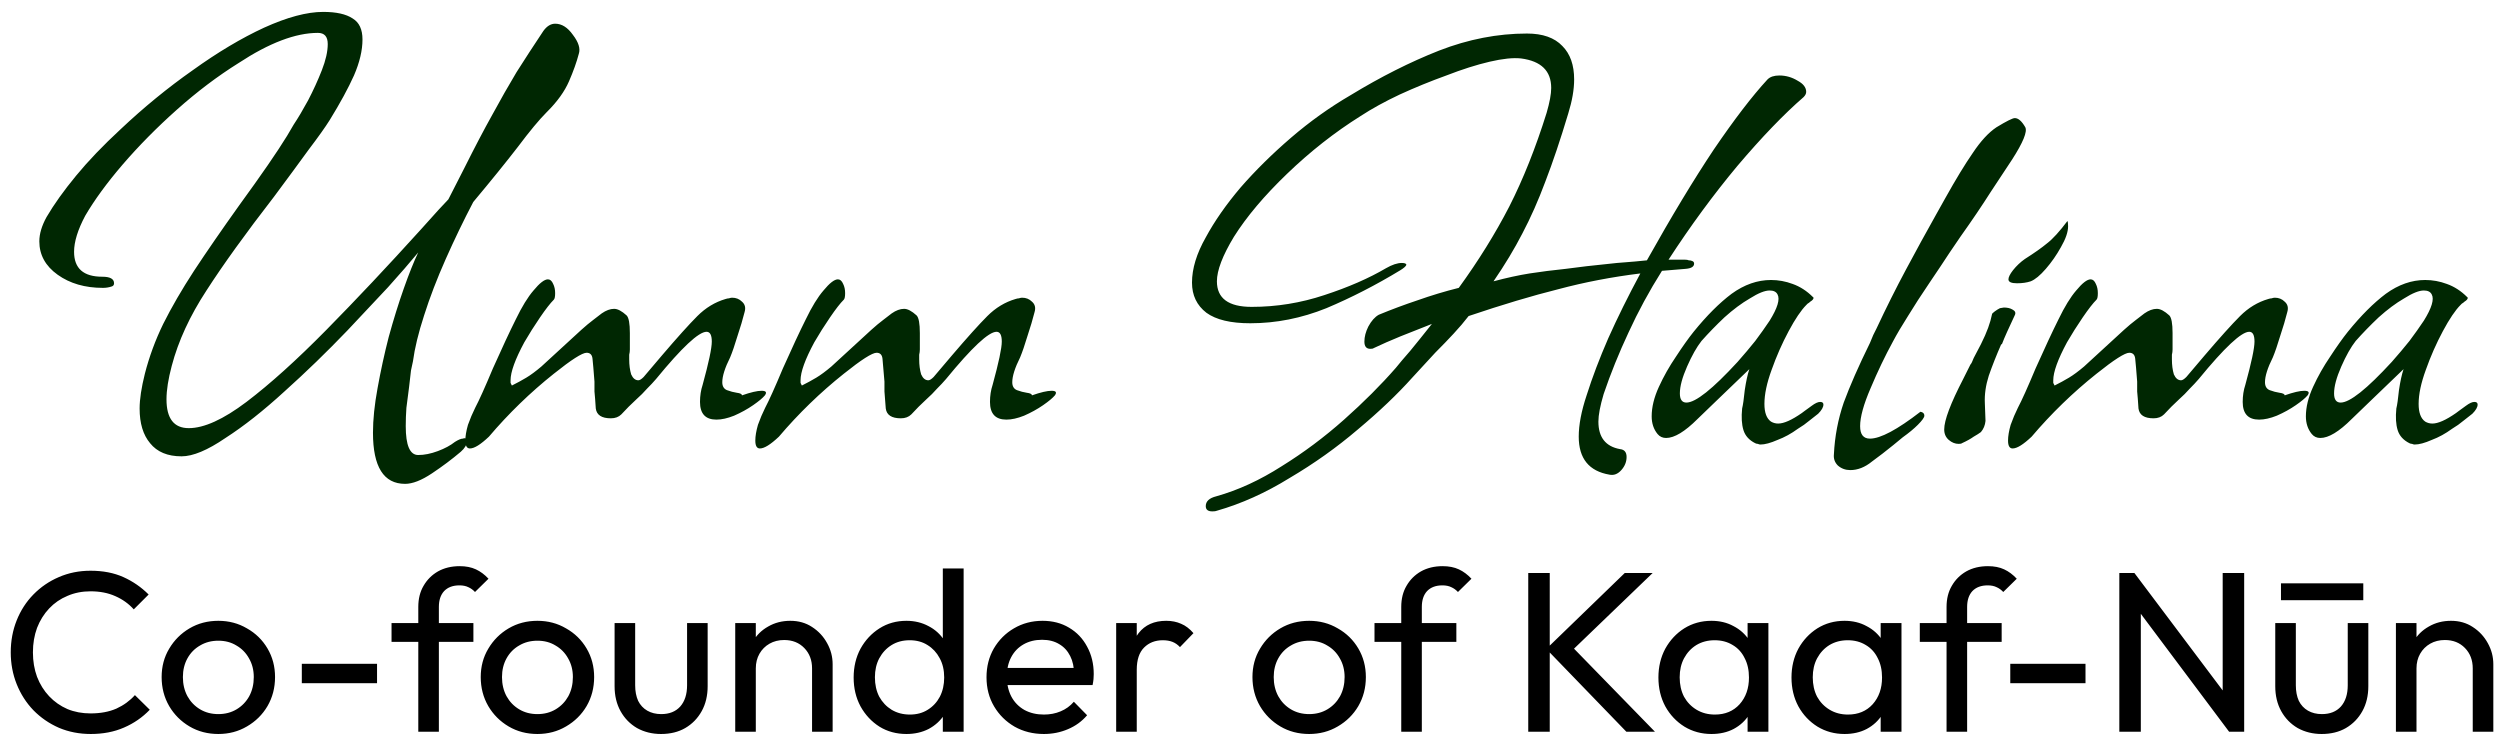 <svg xmlns="http://www.w3.org/2000/svg" fill="none" viewBox="0 0 164 49" height="49" width="164">
<path fill="#002702" d="M26.574 31.741C25.169 31.741 24.467 30.623 24.467 28.387C24.467 27.527 24.567 26.552 24.768 25.463C24.969 24.345 25.212 23.227 25.499 22.109C25.814 20.962 26.144 19.902 26.488 18.927C26.832 17.952 27.147 17.164 27.434 16.562C26.889 17.221 26.23 17.981 25.456 18.841C24.682 19.672 23.793 20.618 22.79 21.679C21.443 23.084 20.067 24.417 18.662 25.678C17.286 26.939 15.996 27.957 14.792 28.731C13.617 29.534 12.656 29.935 11.911 29.935C10.994 29.935 10.306 29.648 9.847 29.075C9.388 28.53 9.159 27.771 9.159 26.796C9.159 26.194 9.274 25.434 9.503 24.517C9.79 23.399 10.191 22.31 10.707 21.249C11.252 20.16 11.925 18.999 12.728 17.766C13.559 16.505 14.548 15.071 15.695 13.466C17.157 11.459 18.203 9.94 18.834 8.908C18.863 8.851 19.006 8.607 19.264 8.177C19.551 7.747 19.866 7.217 20.21 6.586C20.554 5.927 20.855 5.267 21.113 4.608C21.371 3.949 21.5 3.375 21.5 2.888C21.5 2.401 21.285 2.157 20.855 2.157C19.393 2.157 17.659 2.816 15.652 4.135C14.276 4.995 12.929 6.013 11.61 7.188C10.291 8.363 9.102 9.567 8.041 10.8C7.009 12.004 6.192 13.122 5.59 14.154C5.103 15.071 4.859 15.86 4.859 16.519C4.859 17.608 5.475 18.153 6.708 18.153C7.224 18.153 7.482 18.296 7.482 18.583C7.482 18.698 7.425 18.769 7.31 18.798C7.138 18.855 6.952 18.884 6.751 18.884C5.576 18.884 4.587 18.597 3.784 18.024C2.981 17.451 2.58 16.72 2.58 15.831C2.58 15.344 2.738 14.813 3.053 14.24C3.54 13.409 4.185 12.506 4.988 11.531C5.791 10.556 6.765 9.539 7.912 8.478C9.431 7.045 11.008 5.755 12.642 4.608C14.276 3.433 15.838 2.501 17.329 1.813C18.848 1.125 20.138 0.781 21.199 0.781C22.059 0.781 22.704 0.924 23.134 1.211C23.564 1.469 23.779 1.928 23.779 2.587C23.779 3.304 23.593 4.092 23.22 4.952C22.847 5.783 22.317 6.758 21.629 7.876C21.342 8.335 20.884 8.98 20.253 9.811C19.651 10.642 18.891 11.674 17.974 12.907C16.111 15.315 14.634 17.365 13.545 19.056C12.456 20.719 11.696 22.367 11.266 24.001C11.037 24.861 10.922 25.592 10.922 26.194C10.922 27.455 11.409 28.086 12.384 28.086C13.387 28.086 14.649 27.513 16.168 26.366C17.716 25.191 19.465 23.614 21.414 21.636C23.363 19.658 25.427 17.465 27.606 15.057C28.093 14.512 28.48 14.082 28.767 13.767C29.082 13.423 29.297 13.194 29.412 13.079L30.444 11.058C31.132 9.682 31.748 8.507 32.293 7.532C32.838 6.529 33.368 5.597 33.884 4.737C34.429 3.877 35.016 2.974 35.647 2.028C35.876 1.713 36.134 1.555 36.421 1.555C36.851 1.555 37.238 1.799 37.582 2.286C37.955 2.773 38.084 3.189 37.969 3.533C37.826 4.078 37.611 4.68 37.324 5.339C37.037 5.998 36.564 6.658 35.905 7.317L35.862 7.36C35.375 7.847 34.744 8.607 33.97 9.639C33.196 10.642 32.221 11.846 31.046 13.251C30.415 14.455 29.813 15.702 29.24 16.992C28.667 18.282 28.194 19.515 27.821 20.69C27.448 21.837 27.205 22.84 27.09 23.7C27.061 23.815 27.018 24.015 26.961 24.302C26.932 24.589 26.889 24.961 26.832 25.42C26.775 25.879 26.717 26.323 26.66 26.753C26.631 27.154 26.617 27.556 26.617 27.957C26.617 29.218 26.889 29.849 27.434 29.849C27.835 29.849 28.265 29.763 28.724 29.591C29.183 29.419 29.555 29.218 29.842 28.989C30.071 28.846 30.243 28.774 30.358 28.774C30.501 28.717 30.573 28.745 30.573 28.86C30.602 28.889 30.616 28.932 30.616 28.989C30.616 29.19 30.487 29.405 30.229 29.634C29.656 30.121 29.025 30.594 28.337 31.053C27.649 31.512 27.061 31.741 26.574 31.741ZM30.827 29.419C30.627 29.419 30.526 29.247 30.526 28.903C30.526 28.616 30.584 28.272 30.698 27.871C30.842 27.47 30.999 27.097 31.171 26.753C31.429 26.266 31.816 25.406 32.332 24.173C32.934 22.826 33.436 21.751 33.837 20.948C34.239 20.117 34.626 19.486 34.998 19.056C35.4 18.569 35.715 18.325 35.944 18.325C36.088 18.325 36.202 18.425 36.288 18.626C36.374 18.798 36.417 18.999 36.417 19.228C36.417 19.457 36.389 19.601 36.331 19.658C36.102 19.887 35.801 20.274 35.428 20.819C35.056 21.364 34.712 21.908 34.396 22.453C33.794 23.571 33.493 24.402 33.493 24.947C33.493 25.004 33.493 25.062 33.493 25.119C33.522 25.176 33.551 25.234 33.579 25.291C33.923 25.119 34.239 24.947 34.525 24.775C34.812 24.603 35.142 24.359 35.514 24.044L38.137 21.636C38.424 21.378 38.682 21.163 38.911 20.991C39.141 20.819 39.327 20.676 39.47 20.561C39.757 20.36 40.029 20.26 40.287 20.26C40.517 20.26 40.789 20.403 41.104 20.69C41.248 20.833 41.319 21.22 41.319 21.851V22.926C41.319 23.041 41.305 23.155 41.276 23.27C41.276 23.356 41.276 23.456 41.276 23.571C41.276 23.944 41.319 24.273 41.405 24.56C41.52 24.818 41.678 24.947 41.878 24.947C41.964 24.947 42.079 24.875 42.222 24.732L43.426 23.313C44.43 22.138 45.204 21.278 45.748 20.733C46.293 20.188 46.909 19.816 47.597 19.615C47.683 19.586 47.755 19.572 47.812 19.572C47.898 19.543 47.97 19.529 48.027 19.529C48.285 19.529 48.5 19.615 48.672 19.787C48.873 19.959 48.93 20.188 48.844 20.475C48.73 20.934 48.572 21.464 48.371 22.066C48.199 22.639 48.042 23.098 47.898 23.442C47.554 24.13 47.382 24.675 47.382 25.076C47.382 25.334 47.483 25.506 47.683 25.592C47.913 25.678 48.128 25.735 48.328 25.764C48.558 25.793 48.672 25.85 48.672 25.936C49.246 25.735 49.676 25.635 49.962 25.635C50.249 25.635 50.321 25.735 50.177 25.936C50.034 26.108 49.776 26.323 49.403 26.581C49.031 26.839 48.615 27.068 48.156 27.269C47.726 27.441 47.339 27.527 46.995 27.527C46.279 27.527 45.92 27.14 45.92 26.366C45.92 25.965 45.978 25.592 46.092 25.248C46.494 23.786 46.694 22.84 46.694 22.41C46.694 21.98 46.58 21.765 46.35 21.765C45.834 21.765 44.731 22.797 43.039 24.861C42.867 25.062 42.667 25.277 42.437 25.506C42.237 25.735 42.007 25.965 41.749 26.194C41.405 26.509 41.076 26.839 40.76 27.183C40.588 27.355 40.359 27.441 40.072 27.441C39.47 27.441 39.141 27.226 39.083 26.796C39.055 26.337 39.026 25.965 38.997 25.678C38.997 25.363 38.997 25.148 38.997 25.033C38.94 24.288 38.897 23.786 38.868 23.528C38.84 23.27 38.711 23.141 38.481 23.141C38.195 23.141 37.478 23.6 36.331 24.517C34.783 25.75 33.364 27.126 32.074 28.645C31.53 29.161 31.114 29.419 30.827 29.419ZM49.85 29.419C49.649 29.419 49.549 29.247 49.549 28.903C49.549 28.616 49.606 28.272 49.721 27.871C49.864 27.47 50.022 27.097 50.194 26.753C50.452 26.266 50.839 25.406 51.355 24.173C51.957 22.826 52.458 21.751 52.86 20.948C53.261 20.117 53.648 19.486 54.021 19.056C54.422 18.569 54.737 18.325 54.967 18.325C55.11 18.325 55.225 18.425 55.311 18.626C55.397 18.798 55.44 18.999 55.44 19.228C55.44 19.457 55.411 19.601 55.354 19.658C55.124 19.887 54.823 20.274 54.451 20.819C54.078 21.364 53.734 21.908 53.419 22.453C52.817 23.571 52.516 24.402 52.516 24.947C52.516 25.004 52.516 25.062 52.516 25.119C52.544 25.176 52.573 25.234 52.602 25.291C52.946 25.119 53.261 24.947 53.548 24.775C53.834 24.603 54.164 24.359 54.537 24.044L57.16 21.636C57.446 21.378 57.704 21.163 57.934 20.991C58.163 20.819 58.349 20.676 58.493 20.561C58.779 20.36 59.052 20.26 59.31 20.26C59.539 20.26 59.811 20.403 60.127 20.69C60.27 20.833 60.342 21.22 60.342 21.851V22.926C60.342 23.041 60.327 23.155 60.299 23.27C60.299 23.356 60.299 23.456 60.299 23.571C60.299 23.944 60.342 24.273 60.428 24.56C60.542 24.818 60.7 24.947 60.901 24.947C60.987 24.947 61.101 24.875 61.245 24.732L62.449 23.313C63.452 22.138 64.226 21.278 64.771 20.733C65.315 20.188 65.932 19.816 66.62 19.615C66.706 19.586 66.777 19.572 66.835 19.572C66.921 19.543 66.992 19.529 67.05 19.529C67.308 19.529 67.523 19.615 67.695 19.787C67.895 19.959 67.953 20.188 67.867 20.475C67.752 20.934 67.594 21.464 67.394 22.066C67.222 22.639 67.064 23.098 66.921 23.442C66.577 24.13 66.405 24.675 66.405 25.076C66.405 25.334 66.505 25.506 66.706 25.592C66.935 25.678 67.15 25.735 67.351 25.764C67.58 25.793 67.695 25.85 67.695 25.936C68.268 25.735 68.698 25.635 68.985 25.635C69.271 25.635 69.343 25.735 69.2 25.936C69.056 26.108 68.798 26.323 68.426 26.581C68.053 26.839 67.637 27.068 67.179 27.269C66.749 27.441 66.362 27.527 66.018 27.527C65.301 27.527 64.943 27.14 64.943 26.366C64.943 25.965 65 25.592 65.115 25.248C65.516 23.786 65.717 22.84 65.717 22.41C65.717 21.98 65.602 21.765 65.373 21.765C64.857 21.765 63.753 22.797 62.062 24.861C61.89 25.062 61.689 25.277 61.46 25.506C61.259 25.735 61.03 25.965 60.772 26.194C60.428 26.509 60.098 26.839 59.783 27.183C59.611 27.355 59.381 27.441 59.095 27.441C58.493 27.441 58.163 27.226 58.106 26.796C58.077 26.337 58.048 25.965 58.02 25.678C58.02 25.363 58.02 25.148 58.02 25.033C57.962 24.288 57.919 23.786 57.891 23.528C57.862 23.27 57.733 23.141 57.504 23.141C57.217 23.141 56.5 23.6 55.354 24.517C53.806 25.75 52.387 27.126 51.097 28.645C50.552 29.161 50.136 29.419 49.85 29.419ZM79.528 33.547C79.241 33.547 79.098 33.432 79.098 33.203C79.098 32.888 79.327 32.673 79.786 32.558C81.219 32.157 82.653 31.497 84.086 30.58C85.519 29.691 86.881 28.674 88.171 27.527C89.461 26.38 90.593 25.248 91.568 24.13C91.797 23.843 92.112 23.471 92.514 23.012C92.915 22.525 93.388 21.937 93.933 21.249C93.216 21.536 92.528 21.808 91.869 22.066C91.238 22.324 90.65 22.582 90.106 22.84C90.077 22.869 90.005 22.883 89.891 22.883C89.633 22.883 89.504 22.725 89.504 22.41C89.504 22.095 89.59 21.765 89.762 21.421C89.963 21.048 90.192 20.79 90.45 20.647C91.281 20.303 92.127 19.988 92.987 19.701C93.876 19.386 94.778 19.113 95.696 18.884C96.986 17.107 98.09 15.329 99.007 13.552C99.924 11.746 100.741 9.696 101.458 7.403C101.658 6.715 101.759 6.17 101.759 5.769C101.759 4.651 101.099 4.006 99.781 3.834C99.265 3.777 98.577 3.848 97.717 4.049C96.857 4.25 95.911 4.551 94.879 4.952C93.847 5.325 92.829 5.74 91.826 6.199C90.851 6.658 89.991 7.131 89.246 7.618C87.555 8.679 85.949 9.94 84.43 11.402C82.939 12.835 81.778 14.211 80.947 15.53C80.201 16.763 79.829 17.737 79.829 18.454C79.829 19.572 80.588 20.131 82.108 20.131C83.742 20.131 85.333 19.873 86.881 19.357C88.457 18.841 89.805 18.253 90.923 17.594C91.324 17.365 91.668 17.25 91.955 17.25C92.156 17.25 92.256 17.293 92.256 17.379C92.227 17.465 92.098 17.58 91.869 17.723C90.263 18.698 88.644 19.529 87.01 20.217C85.376 20.876 83.713 21.206 82.022 21.206C80.732 21.206 79.772 20.977 79.141 20.518C78.51 20.031 78.195 19.371 78.195 18.54C78.195 17.623 78.496 16.634 79.098 15.573C79.671 14.512 80.431 13.423 81.377 12.305C82.352 11.187 83.455 10.098 84.688 9.037C85.921 7.976 87.225 7.045 88.601 6.242C90.579 5.038 92.514 4.063 94.406 3.318C96.326 2.573 98.247 2.2 100.168 2.2C101.2 2.2 101.974 2.472 102.49 3.017C103.006 3.533 103.264 4.264 103.264 5.21C103.264 5.869 103.135 6.615 102.877 7.446C102.361 9.166 101.859 10.657 101.372 11.918C100.913 13.151 100.411 14.283 99.867 15.315C99.351 16.318 98.72 17.365 97.975 18.454C98.835 18.225 99.623 18.053 100.34 17.938C101.085 17.823 101.873 17.723 102.705 17.637C103.536 17.522 104.525 17.408 105.672 17.293C105.901 17.264 106.216 17.236 106.618 17.207C107.019 17.178 107.492 17.135 108.037 17.078C109.642 14.211 111.104 11.789 112.423 9.811C113.77 7.833 114.945 6.299 115.949 5.21C116.121 5.038 116.379 4.952 116.723 4.952C117.153 4.952 117.554 5.067 117.927 5.296C118.299 5.497 118.486 5.74 118.486 6.027C118.486 6.142 118.428 6.256 118.314 6.371C117.024 7.489 115.576 8.994 113.971 10.886C112.394 12.778 110.889 14.828 109.456 17.035H110.531C110.645 17.035 110.731 17.049 110.789 17.078C110.875 17.078 110.946 17.092 111.004 17.121C111.09 17.15 111.133 17.207 111.133 17.293C111.133 17.494 110.946 17.608 110.574 17.637C110.201 17.666 109.685 17.709 109.026 17.766C108.194 19.085 107.463 20.432 106.833 21.808C106.202 23.155 105.657 24.503 105.199 25.85C104.969 26.624 104.855 27.226 104.855 27.656C104.855 28.688 105.328 29.29 106.274 29.462C106.56 29.491 106.704 29.663 106.704 29.978C106.704 30.293 106.589 30.58 106.36 30.838C106.13 31.096 105.872 31.196 105.586 31.139C104.238 30.91 103.565 30.078 103.565 28.645C103.565 27.871 103.737 26.968 104.081 25.936C104.453 24.761 104.926 23.514 105.5 22.195C106.102 20.848 106.804 19.429 107.607 17.938C105.743 18.167 103.952 18.511 102.232 18.97C100.512 19.4 98.548 19.988 96.341 20.733C96.054 21.106 95.725 21.493 95.352 21.894C95.008 22.267 94.606 22.682 94.148 23.141C93.173 24.202 92.671 24.746 92.643 24.775C91.668 25.864 90.478 26.997 89.074 28.172C87.698 29.347 86.207 30.408 84.602 31.354C83.025 32.329 81.434 33.045 79.829 33.504C79.772 33.533 79.671 33.547 79.528 33.547ZM115.488 29.161C115.431 29.161 115.373 29.147 115.316 29.118C115.259 29.118 115.201 29.104 115.144 29.075C114.743 28.874 114.485 28.588 114.37 28.215C114.255 27.842 114.227 27.369 114.284 26.796C114.341 26.567 114.399 26.165 114.456 25.592C114.542 25.019 114.642 24.56 114.757 24.216L112.564 26.323L111.36 27.484C110.529 28.315 109.841 28.731 109.296 28.731C109.067 28.731 108.88 28.645 108.737 28.473C108.479 28.158 108.35 27.771 108.35 27.312C108.35 26.71 108.508 26.065 108.823 25.377C109.138 24.689 109.511 24.03 109.941 23.399C110.371 22.74 110.758 22.195 111.102 21.765C111.962 20.704 112.793 19.873 113.596 19.271C114.427 18.669 115.287 18.368 116.176 18.368C116.663 18.368 117.136 18.454 117.595 18.626C118.082 18.798 118.527 19.085 118.928 19.486L118.971 19.529C118.971 19.615 118.899 19.701 118.756 19.787C118.699 19.844 118.641 19.887 118.584 19.916C118.555 19.945 118.527 19.973 118.498 20.002C118.154 20.346 117.767 20.919 117.337 21.722C116.907 22.525 116.534 23.37 116.219 24.259C115.904 25.119 115.746 25.864 115.746 26.495C115.746 27.068 115.889 27.455 116.176 27.656C116.319 27.742 116.477 27.785 116.649 27.785C117.022 27.785 117.538 27.556 118.197 27.097C118.226 27.068 118.283 27.025 118.369 26.968C118.484 26.882 118.641 26.767 118.842 26.624C119.071 26.452 119.258 26.366 119.401 26.366C119.544 26.366 119.616 26.423 119.616 26.538C119.616 26.71 119.501 26.911 119.272 27.14C119.1 27.283 118.899 27.441 118.67 27.613C118.469 27.785 118.226 27.957 117.939 28.129C117.509 28.444 117.065 28.688 116.606 28.86C116.147 29.061 115.775 29.161 115.488 29.161ZM110.629 26.409C111.231 26.409 112.349 25.52 113.983 23.743C114.413 23.256 114.8 22.797 115.144 22.367C115.488 21.908 115.803 21.464 116.09 21.034C116.606 20.203 116.778 19.629 116.606 19.314C116.52 19.142 116.348 19.056 116.09 19.056C115.775 19.056 115.345 19.228 114.8 19.572C114.255 19.887 113.696 20.303 113.123 20.819C112.578 21.335 112.077 21.851 111.618 22.367C111.303 22.768 110.987 23.327 110.672 24.044C110.357 24.761 110.199 25.348 110.199 25.807C110.199 26.208 110.342 26.409 110.629 26.409ZM121.379 30.838C121.063 30.838 120.791 30.738 120.562 30.537C120.361 30.336 120.275 30.093 120.304 29.806C120.361 28.631 120.576 27.498 120.949 26.409C121.35 25.32 121.923 24.015 122.669 22.496C122.755 22.295 122.826 22.123 122.884 21.98C122.97 21.808 123.041 21.665 123.099 21.55C123.729 20.203 124.374 18.913 125.034 17.68C125.693 16.447 126.352 15.243 127.012 14.068L127.614 12.993C128.302 11.76 128.904 10.771 129.42 10.026C129.936 9.252 130.452 8.693 130.968 8.349C131.627 7.948 132.028 7.747 132.172 7.747C132.401 7.747 132.63 7.948 132.86 8.349C133.003 8.636 132.716 9.338 132 10.456C131.627 11.029 131.154 11.746 130.581 12.606C130.036 13.466 129.377 14.441 128.603 15.53C128.459 15.731 128.216 16.089 127.872 16.605C127.556 17.092 127.126 17.737 126.582 18.54C126.037 19.343 125.564 20.074 125.163 20.733C124.761 21.364 124.432 21.923 124.174 22.41C123.658 23.356 123.17 24.374 122.712 25.463C122.253 26.524 122.024 27.355 122.024 27.957C122.024 28.502 122.239 28.774 122.669 28.774C123.357 28.774 124.46 28.186 125.98 27.011C126.152 27.04 126.238 27.126 126.238 27.269C126.238 27.384 126.094 27.584 125.808 27.871C125.55 28.129 125.22 28.401 124.819 28.688C124.446 29.003 124.002 29.362 123.486 29.763L122.798 30.279C122.339 30.652 121.866 30.838 121.379 30.838ZM132.313 18.583C131.941 18.583 131.754 18.497 131.754 18.325C131.754 18.182 131.855 17.981 132.055 17.723C132.285 17.436 132.543 17.193 132.829 16.992C133.46 16.591 133.947 16.247 134.291 15.96C134.664 15.673 135.108 15.186 135.624 14.498C135.653 14.555 135.667 14.67 135.667 14.842C135.667 15.215 135.51 15.673 135.194 16.218C134.908 16.734 134.578 17.207 134.205 17.637C133.833 18.067 133.503 18.339 133.216 18.454C132.958 18.54 132.657 18.583 132.313 18.583ZM128.486 29.118C128.257 29.118 128.042 29.032 127.841 28.86C127.641 28.688 127.54 28.459 127.54 28.172C127.54 27.57 127.956 26.466 128.787 24.861L129.26 23.915C129.318 23.858 129.389 23.714 129.475 23.485C129.59 23.256 129.748 22.955 129.948 22.582C130.149 22.181 130.307 21.822 130.421 21.507C130.536 21.192 130.622 20.891 130.679 20.604C130.679 20.575 130.737 20.518 130.851 20.432C130.966 20.346 131.081 20.274 131.195 20.217L131.453 20.174C131.683 20.174 131.869 20.217 132.012 20.303C132.184 20.389 132.242 20.504 132.184 20.647C131.984 21.077 131.812 21.45 131.668 21.765C131.525 22.08 131.41 22.353 131.324 22.582H131.281C130.966 23.299 130.694 23.987 130.464 24.646C130.264 25.277 130.178 25.879 130.206 26.452L130.249 27.613C130.221 27.9 130.12 28.143 129.948 28.344C129.834 28.43 129.676 28.53 129.475 28.645C129.275 28.788 129.017 28.932 128.701 29.075C128.673 29.104 128.601 29.118 128.486 29.118ZM132.028 29.419C131.828 29.419 131.727 29.247 131.727 28.903C131.727 28.616 131.785 28.272 131.899 27.871C132.043 27.47 132.2 27.097 132.372 26.753C132.63 26.266 133.017 25.406 133.533 24.173C134.135 22.826 134.637 21.751 135.038 20.948C135.44 20.117 135.827 19.486 136.199 19.056C136.601 18.569 136.916 18.325 137.145 18.325C137.289 18.325 137.403 18.425 137.489 18.626C137.575 18.798 137.618 18.999 137.618 19.228C137.618 19.457 137.59 19.601 137.532 19.658C137.303 19.887 137.002 20.274 136.629 20.819C136.257 21.364 135.913 21.908 135.597 22.453C134.995 23.571 134.694 24.402 134.694 24.947C134.694 25.004 134.694 25.062 134.694 25.119C134.723 25.176 134.752 25.234 134.78 25.291C135.124 25.119 135.44 24.947 135.726 24.775C136.013 24.603 136.343 24.359 136.715 24.044L139.338 21.636C139.625 21.378 139.883 21.163 140.112 20.991C140.342 20.819 140.528 20.676 140.671 20.561C140.958 20.36 141.23 20.26 141.488 20.26C141.718 20.26 141.99 20.403 142.305 20.69C142.449 20.833 142.52 21.22 142.52 21.851V22.926C142.52 23.041 142.506 23.155 142.477 23.27C142.477 23.356 142.477 23.456 142.477 23.571C142.477 23.944 142.52 24.273 142.606 24.56C142.721 24.818 142.879 24.947 143.079 24.947C143.165 24.947 143.28 24.875 143.423 24.732L144.627 23.313C145.631 22.138 146.405 21.278 146.949 20.733C147.494 20.188 148.11 19.816 148.798 19.615C148.884 19.586 148.956 19.572 149.013 19.572C149.099 19.543 149.171 19.529 149.228 19.529C149.486 19.529 149.701 19.615 149.873 19.787C150.074 19.959 150.131 20.188 150.045 20.475C149.931 20.934 149.773 21.464 149.572 22.066C149.4 22.639 149.243 23.098 149.099 23.442C148.755 24.13 148.583 24.675 148.583 25.076C148.583 25.334 148.684 25.506 148.884 25.592C149.114 25.678 149.329 25.735 149.529 25.764C149.759 25.793 149.873 25.85 149.873 25.936C150.447 25.735 150.877 25.635 151.163 25.635C151.45 25.635 151.522 25.735 151.378 25.936C151.235 26.108 150.977 26.323 150.604 26.581C150.232 26.839 149.816 27.068 149.357 27.269C148.927 27.441 148.54 27.527 148.196 27.527C147.48 27.527 147.121 27.14 147.121 26.366C147.121 25.965 147.179 25.592 147.293 25.248C147.695 23.786 147.895 22.84 147.895 22.41C147.895 21.98 147.781 21.765 147.551 21.765C147.035 21.765 145.932 22.797 144.24 24.861C144.068 25.062 143.868 25.277 143.638 25.506C143.438 25.735 143.208 25.965 142.95 26.194C142.606 26.509 142.277 26.839 141.961 27.183C141.789 27.355 141.56 27.441 141.273 27.441C140.671 27.441 140.342 27.226 140.284 26.796C140.256 26.337 140.227 25.965 140.198 25.678C140.198 25.363 140.198 25.148 140.198 25.033C140.141 24.288 140.098 23.786 140.069 23.528C140.041 23.27 139.912 23.141 139.682 23.141C139.396 23.141 138.679 23.6 137.532 24.517C135.984 25.75 134.565 27.126 133.275 28.645C132.731 29.161 132.315 29.419 132.028 29.419ZM158.404 29.161C158.347 29.161 158.289 29.147 158.232 29.118C158.175 29.118 158.117 29.104 158.06 29.075C157.659 28.874 157.401 28.588 157.286 28.215C157.171 27.842 157.143 27.369 157.2 26.796C157.257 26.567 157.315 26.165 157.372 25.592C157.458 25.019 157.558 24.56 157.673 24.216L155.48 26.323L154.276 27.484C153.445 28.315 152.757 28.731 152.212 28.731C151.983 28.731 151.796 28.645 151.653 28.473C151.395 28.158 151.266 27.771 151.266 27.312C151.266 26.71 151.424 26.065 151.739 25.377C152.054 24.689 152.427 24.03 152.857 23.399C153.287 22.74 153.674 22.195 154.018 21.765C154.878 20.704 155.709 19.873 156.512 19.271C157.343 18.669 158.203 18.368 159.092 18.368C159.579 18.368 160.052 18.454 160.511 18.626C160.998 18.798 161.443 19.085 161.844 19.486L161.887 19.529C161.887 19.615 161.815 19.701 161.672 19.787C161.615 19.844 161.557 19.887 161.5 19.916C161.471 19.945 161.443 19.973 161.414 20.002C161.07 20.346 160.683 20.919 160.253 21.722C159.823 22.525 159.45 23.37 159.135 24.259C158.82 25.119 158.662 25.864 158.662 26.495C158.662 27.068 158.805 27.455 159.092 27.656C159.235 27.742 159.393 27.785 159.565 27.785C159.938 27.785 160.454 27.556 161.113 27.097C161.142 27.068 161.199 27.025 161.285 26.968C161.4 26.882 161.557 26.767 161.758 26.624C161.987 26.452 162.174 26.366 162.317 26.366C162.46 26.366 162.532 26.423 162.532 26.538C162.532 26.71 162.417 26.911 162.188 27.14C162.016 27.283 161.815 27.441 161.586 27.613C161.385 27.785 161.142 27.957 160.855 28.129C160.425 28.444 159.981 28.688 159.522 28.86C159.063 29.061 158.691 29.161 158.404 29.161ZM153.545 26.409C154.147 26.409 155.265 25.52 156.899 23.743C157.329 23.256 157.716 22.797 158.06 22.367C158.404 21.908 158.719 21.464 159.006 21.034C159.522 20.203 159.694 19.629 159.522 19.314C159.436 19.142 159.264 19.056 159.006 19.056C158.691 19.056 158.261 19.228 157.716 19.572C157.171 19.887 156.612 20.303 156.039 20.819C155.494 21.335 154.993 21.851 154.534 22.367C154.219 22.768 153.903 23.327 153.588 24.044C153.273 24.761 153.115 25.348 153.115 25.807C153.115 26.208 153.258 26.409 153.545 26.409Z"></path>
<path fill="black" d="M5.955 48.15C5.205 48.15 4.51 48.015 3.87 47.745C3.23 47.465 2.67 47.08 2.19 46.59C1.72 46.1 1.355 45.53 1.095 44.88C0.835 44.23 0.705 43.535 0.705 42.795C0.705 42.045 0.835 41.345 1.095 40.695C1.355 40.045 1.72 39.48 2.19 39C2.67 38.51 3.225 38.13 3.855 37.86C4.495 37.58 5.19 37.44 5.94 37.44C6.76 37.44 7.48 37.58 8.1 37.86C8.72 38.14 9.27 38.52 9.75 39L8.775 39.975C8.445 39.605 8.04 39.315 7.56 39.105C7.09 38.895 6.55 38.79 5.94 38.79C5.39 38.79 4.885 38.89 4.425 39.09C3.965 39.28 3.565 39.555 3.225 39.915C2.885 40.275 2.62 40.7 2.43 41.19C2.25 41.68 2.16 42.215 2.16 42.795C2.16 43.375 2.25 43.91 2.43 44.4C2.62 44.89 2.885 45.315 3.225 45.675C3.565 46.035 3.965 46.315 4.425 46.515C4.885 46.705 5.39 46.8 5.94 46.8C6.59 46.8 7.155 46.695 7.635 46.485C8.115 46.265 8.52 45.97 8.85 45.6L9.825 46.56C9.345 47.06 8.78 47.45 8.13 47.73C7.49 48.01 6.765 48.15 5.955 48.15ZM14.323 48.15C13.623 48.15 12.993 47.985 12.433 47.655C11.873 47.325 11.428 46.88 11.098 46.32C10.768 45.75 10.603 45.115 10.603 44.415C10.603 43.725 10.768 43.105 11.098 42.555C11.428 41.995 11.873 41.55 12.433 41.22C12.993 40.89 13.623 40.725 14.323 40.725C15.013 40.725 15.638 40.89 16.198 41.22C16.768 41.54 17.218 41.98 17.548 42.54C17.878 43.1 18.043 43.725 18.043 44.415C18.043 45.115 17.878 45.75 17.548 46.32C17.218 46.88 16.768 47.325 16.198 47.655C15.638 47.985 15.013 48.15 14.323 48.15ZM14.323 46.845C14.773 46.845 15.173 46.74 15.523 46.53C15.873 46.32 16.148 46.035 16.348 45.675C16.548 45.305 16.648 44.885 16.648 44.415C16.648 43.955 16.543 43.545 16.333 43.185C16.133 42.825 15.858 42.545 15.508 42.345C15.168 42.135 14.773 42.03 14.323 42.03C13.873 42.03 13.473 42.135 13.123 42.345C12.773 42.545 12.498 42.825 12.298 43.185C12.098 43.545 11.998 43.955 11.998 44.415C11.998 44.885 12.098 45.305 12.298 45.675C12.498 46.035 12.773 46.32 13.123 46.53C13.473 46.74 13.873 46.845 14.323 46.845ZM19.799 44.82V43.545H24.734V44.82H19.799ZM27.44 48V39.81C27.44 39.28 27.555 38.82 27.785 38.43C28.015 38.03 28.33 37.715 28.73 37.485C29.14 37.255 29.615 37.14 30.155 37.14C30.565 37.14 30.92 37.21 31.22 37.35C31.52 37.49 31.795 37.695 32.045 37.965L31.16 38.835C31.03 38.695 30.885 38.59 30.725 38.52C30.565 38.44 30.37 38.4 30.14 38.4C29.71 38.4 29.375 38.525 29.135 38.775C28.905 39.025 28.79 39.37 28.79 39.81V48H27.44ZM25.685 42.105V40.875H31.055V42.105H25.685ZM35.256 48.15C34.556 48.15 33.926 47.985 33.366 47.655C32.806 47.325 32.361 46.88 32.031 46.32C31.701 45.75 31.536 45.115 31.536 44.415C31.536 43.725 31.701 43.105 32.031 42.555C32.361 41.995 32.806 41.55 33.366 41.22C33.926 40.89 34.556 40.725 35.256 40.725C35.946 40.725 36.571 40.89 37.131 41.22C37.701 41.54 38.151 41.98 38.481 42.54C38.811 43.1 38.976 43.725 38.976 44.415C38.976 45.115 38.811 45.75 38.481 46.32C38.151 46.88 37.701 47.325 37.131 47.655C36.571 47.985 35.946 48.15 35.256 48.15ZM35.256 46.845C35.706 46.845 36.106 46.74 36.456 46.53C36.806 46.32 37.081 46.035 37.281 45.675C37.481 45.305 37.581 44.885 37.581 44.415C37.581 43.955 37.476 43.545 37.266 43.185C37.066 42.825 36.791 42.545 36.441 42.345C36.101 42.135 35.706 42.03 35.256 42.03C34.806 42.03 34.406 42.135 34.056 42.345C33.706 42.545 33.431 42.825 33.231 43.185C33.031 43.545 32.931 43.955 32.931 44.415C32.931 44.885 33.031 45.305 33.231 45.675C33.431 46.035 33.706 46.32 34.056 46.53C34.406 46.74 34.806 46.845 35.256 46.845ZM43.362 48.15C42.782 48.15 42.257 48.02 41.787 47.76C41.327 47.49 40.967 47.12 40.707 46.65C40.447 46.18 40.317 45.635 40.317 45.015V40.875H41.667V44.955C41.667 45.345 41.732 45.685 41.862 45.975C42.002 46.255 42.202 46.47 42.462 46.62C42.722 46.77 43.027 46.845 43.377 46.845C43.907 46.845 44.322 46.68 44.622 46.35C44.922 46.01 45.072 45.545 45.072 44.955V40.875H46.422V45.015C46.422 45.635 46.292 46.18 46.032 46.65C45.772 47.12 45.412 47.49 44.952 47.76C44.502 48.02 43.972 48.15 43.362 48.15ZM53.271 48V43.845C53.271 43.305 53.101 42.86 52.761 42.51C52.421 42.16 51.981 41.985 51.441 41.985C51.081 41.985 50.761 42.065 50.481 42.225C50.201 42.385 49.981 42.605 49.821 42.885C49.661 43.165 49.581 43.485 49.581 43.845L49.026 43.53C49.026 42.99 49.146 42.51 49.386 42.09C49.626 41.67 49.961 41.34 50.391 41.1C50.821 40.85 51.306 40.725 51.846 40.725C52.386 40.725 52.861 40.86 53.271 41.13C53.691 41.4 54.021 41.755 54.261 42.195C54.501 42.625 54.621 43.085 54.621 43.575V48H53.271ZM48.231 48V40.875H49.581V48H48.231ZM59.464 48.15C58.804 48.15 58.214 47.99 57.694 47.67C57.174 47.34 56.759 46.895 56.449 46.335C56.149 45.775 55.999 45.145 55.999 44.445C55.999 43.745 56.149 43.115 56.449 42.555C56.759 41.995 57.174 41.55 57.694 41.22C58.214 40.89 58.804 40.725 59.464 40.725C59.994 40.725 60.474 40.84 60.904 41.07C61.334 41.29 61.679 41.6 61.939 42C62.209 42.39 62.359 42.845 62.389 43.365V45.51C62.359 46.02 62.214 46.475 61.954 46.875C61.694 47.275 61.349 47.59 60.919 47.82C60.489 48.04 60.004 48.15 59.464 48.15ZM59.689 46.875C60.139 46.875 60.529 46.77 60.859 46.56C61.199 46.35 61.464 46.065 61.654 45.705C61.844 45.335 61.939 44.915 61.939 44.445C61.939 43.955 61.839 43.53 61.639 43.17C61.449 42.81 61.184 42.525 60.844 42.315C60.514 42.105 60.124 42 59.674 42C59.224 42 58.829 42.105 58.489 42.315C58.149 42.525 57.879 42.815 57.679 43.185C57.489 43.545 57.394 43.96 57.394 44.43C57.394 44.91 57.489 45.335 57.679 45.705C57.879 46.065 58.149 46.35 58.489 46.56C58.839 46.77 59.239 46.875 59.689 46.875ZM63.214 48H61.849V46.08L62.104 44.34L61.849 42.615V37.29H63.214V48ZM68.48 48.15C67.769 48.15 67.129 47.99 66.559 47.67C65.99 47.34 65.54 46.895 65.21 46.335C64.879 45.775 64.715 45.14 64.715 44.43C64.715 43.73 64.874 43.1 65.195 42.54C65.525 41.98 65.965 41.54 66.514 41.22C67.075 40.89 67.7 40.725 68.389 40.725C69.049 40.725 69.629 40.875 70.129 41.175C70.639 41.475 71.034 41.89 71.314 42.42C71.605 42.95 71.749 43.55 71.749 44.22C71.749 44.32 71.745 44.43 71.734 44.55C71.725 44.66 71.704 44.79 71.674 44.94H65.659V43.815H70.954L70.46 44.25C70.46 43.77 70.374 43.365 70.204 43.035C70.034 42.695 69.794 42.435 69.484 42.255C69.174 42.065 68.799 41.97 68.359 41.97C67.9 41.97 67.495 42.07 67.144 42.27C66.794 42.47 66.525 42.75 66.335 43.11C66.144 43.47 66.049 43.895 66.049 44.385C66.049 44.885 66.15 45.325 66.35 45.705C66.549 46.075 66.835 46.365 67.204 46.575C67.575 46.775 67.999 46.875 68.48 46.875C68.879 46.875 69.245 46.805 69.575 46.665C69.915 46.525 70.204 46.315 70.445 46.035L71.314 46.92C70.975 47.32 70.555 47.625 70.055 47.835C69.564 48.045 69.04 48.15 68.48 48.15ZM73.221 48V40.875H74.571V48H73.221ZM74.571 43.935L74.061 43.71C74.061 42.8 74.271 42.075 74.691 41.535C75.111 40.995 75.716 40.725 76.506 40.725C76.866 40.725 77.191 40.79 77.481 40.92C77.771 41.04 78.041 41.245 78.291 41.535L77.406 42.45C77.256 42.29 77.091 42.175 76.911 42.105C76.731 42.035 76.521 42 76.281 42C75.781 42 75.371 42.16 75.051 42.48C74.731 42.8 74.571 43.285 74.571 43.935ZM85.881 48.15C85.181 48.15 84.551 47.985 83.991 47.655C83.431 47.325 82.986 46.88 82.656 46.32C82.326 45.75 82.161 45.115 82.161 44.415C82.161 43.725 82.326 43.105 82.656 42.555C82.986 41.995 83.431 41.55 83.991 41.22C84.551 40.89 85.181 40.725 85.881 40.725C86.571 40.725 87.196 40.89 87.756 41.22C88.326 41.54 88.776 41.98 89.106 42.54C89.436 43.1 89.601 43.725 89.601 44.415C89.601 45.115 89.436 45.75 89.106 46.32C88.776 46.88 88.326 47.325 87.756 47.655C87.196 47.985 86.571 48.15 85.881 48.15ZM85.881 46.845C86.331 46.845 86.731 46.74 87.081 46.53C87.431 46.32 87.706 46.035 87.906 45.675C88.106 45.305 88.206 44.885 88.206 44.415C88.206 43.955 88.101 43.545 87.891 43.185C87.691 42.825 87.416 42.545 87.066 42.345C86.726 42.135 86.331 42.03 85.881 42.03C85.431 42.03 85.031 42.135 84.681 42.345C84.331 42.545 84.056 42.825 83.856 43.185C83.656 43.545 83.556 43.955 83.556 44.415C83.556 44.885 83.656 45.305 83.856 45.675C84.056 46.035 84.331 46.32 84.681 46.53C85.031 46.74 85.431 46.845 85.881 46.845ZM91.922 48V39.81C91.922 39.28 92.037 38.82 92.267 38.43C92.497 38.03 92.812 37.715 93.212 37.485C93.622 37.255 94.097 37.14 94.637 37.14C95.047 37.14 95.402 37.21 95.702 37.35C96.002 37.49 96.277 37.695 96.527 37.965L95.642 38.835C95.512 38.695 95.367 38.59 95.207 38.52C95.047 38.44 94.852 38.4 94.622 38.4C94.192 38.4 93.857 38.525 93.617 38.775C93.387 39.025 93.272 39.37 93.272 39.81V48H91.922ZM90.167 42.105V40.875H95.537V42.105H90.167ZM106.688 48L101.438 42.57L106.583 37.59H108.413L102.863 42.93V42.15L108.563 48H106.688ZM100.253 48V37.59H101.663V48H100.253ZM112.272 48.15C111.622 48.15 111.032 47.99 110.502 47.67C109.972 47.34 109.552 46.895 109.242 46.335C108.942 45.775 108.792 45.145 108.792 44.445C108.792 43.745 108.942 43.115 109.242 42.555C109.552 41.995 109.967 41.55 110.487 41.22C111.017 40.89 111.612 40.725 112.272 40.725C112.812 40.725 113.292 40.84 113.712 41.07C114.142 41.29 114.487 41.6 114.747 42C115.007 42.39 115.152 42.845 115.182 43.365V45.51C115.152 46.02 115.007 46.475 114.747 46.875C114.497 47.275 114.157 47.59 113.727 47.82C113.307 48.04 112.822 48.15 112.272 48.15ZM112.497 46.875C113.167 46.875 113.707 46.65 114.117 46.2C114.527 45.74 114.732 45.155 114.732 44.445C114.732 43.955 114.637 43.53 114.447 43.17C114.267 42.8 114.007 42.515 113.667 42.315C113.327 42.105 112.932 42 112.482 42C112.032 42 111.632 42.105 111.282 42.315C110.942 42.525 110.672 42.815 110.472 43.185C110.282 43.545 110.187 43.96 110.187 44.43C110.187 44.91 110.282 45.335 110.472 45.705C110.672 46.065 110.947 46.35 111.297 46.56C111.647 46.77 112.047 46.875 112.497 46.875ZM114.642 48V46.08L114.897 44.34L114.642 42.615V40.875H116.007V48H114.642ZM121.002 48.15C120.352 48.15 119.762 47.99 119.232 47.67C118.702 47.34 118.282 46.895 117.972 46.335C117.672 45.775 117.522 45.145 117.522 44.445C117.522 43.745 117.672 43.115 117.972 42.555C118.282 41.995 118.697 41.55 119.217 41.22C119.747 40.89 120.342 40.725 121.002 40.725C121.542 40.725 122.022 40.84 122.442 41.07C122.872 41.29 123.217 41.6 123.477 42C123.737 42.39 123.882 42.845 123.912 43.365V45.51C123.882 46.02 123.737 46.475 123.477 46.875C123.227 47.275 122.887 47.59 122.457 47.82C122.037 48.04 121.552 48.15 121.002 48.15ZM121.227 46.875C121.897 46.875 122.437 46.65 122.847 46.2C123.257 45.74 123.462 45.155 123.462 44.445C123.462 43.955 123.367 43.53 123.177 43.17C122.997 42.8 122.737 42.515 122.397 42.315C122.057 42.105 121.662 42 121.212 42C120.762 42 120.362 42.105 120.012 42.315C119.672 42.525 119.402 42.815 119.202 43.185C119.012 43.545 118.917 43.96 118.917 44.43C118.917 44.91 119.012 45.335 119.202 45.705C119.402 46.065 119.677 46.35 120.027 46.56C120.377 46.77 120.777 46.875 121.227 46.875ZM123.372 48V46.08L123.627 44.34L123.372 42.615V40.875H124.737V48H123.372ZM127.694 48V39.81C127.694 39.28 127.809 38.82 128.039 38.43C128.269 38.03 128.584 37.715 128.984 37.485C129.394 37.255 129.869 37.14 130.409 37.14C130.819 37.14 131.174 37.21 131.474 37.35C131.774 37.49 132.049 37.695 132.299 37.965L131.414 38.835C131.284 38.695 131.139 38.59 130.979 38.52C130.819 38.44 130.624 38.4 130.394 38.4C129.964 38.4 129.629 38.525 129.389 38.775C129.159 39.025 129.044 39.37 129.044 39.81V48H127.694ZM125.939 42.105V40.875H131.309V42.105H125.939ZM131.874 44.82V43.545H136.809V44.82H131.874ZM139.028 48V37.59H140.018L140.438 39.225V48H139.028ZM146.228 48L139.838 39.465L140.018 37.59L146.423 46.11L146.228 48ZM146.228 48L145.808 46.455V37.59H147.218V48H146.228ZM152.302 48.15C151.722 48.15 151.197 48.02 150.727 47.76C150.267 47.49 149.907 47.12 149.647 46.65C149.387 46.18 149.257 45.635 149.257 45.015V40.875H150.607V44.955C150.607 45.345 150.672 45.685 150.802 45.975C150.942 46.255 151.142 46.47 151.402 46.62C151.662 46.77 151.967 46.845 152.317 46.845C152.847 46.845 153.262 46.68 153.562 46.35C153.862 46.01 154.012 45.545 154.012 44.955V40.875H155.362V45.015C155.362 45.635 155.232 46.18 154.972 46.65C154.712 47.12 154.352 47.49 153.892 47.76C153.442 48.02 152.912 48.15 152.302 48.15ZM149.632 38.265H155.032V39.375H149.632V38.265ZM162.212 48V43.845C162.212 43.305 162.042 42.86 161.702 42.51C161.362 42.16 160.922 41.985 160.382 41.985C160.022 41.985 159.702 42.065 159.422 42.225C159.142 42.385 158.922 42.605 158.762 42.885C158.602 43.165 158.522 43.485 158.522 43.845L157.967 43.53C157.967 42.99 158.087 42.51 158.327 42.09C158.567 41.67 158.902 41.34 159.332 41.1C159.762 40.85 160.247 40.725 160.787 40.725C161.327 40.725 161.802 40.86 162.212 41.13C162.632 41.4 162.962 41.755 163.202 42.195C163.442 42.625 163.562 43.085 163.562 43.575V48H162.212ZM157.172 48V40.875H158.522V48H157.172Z"></path>
</svg>
